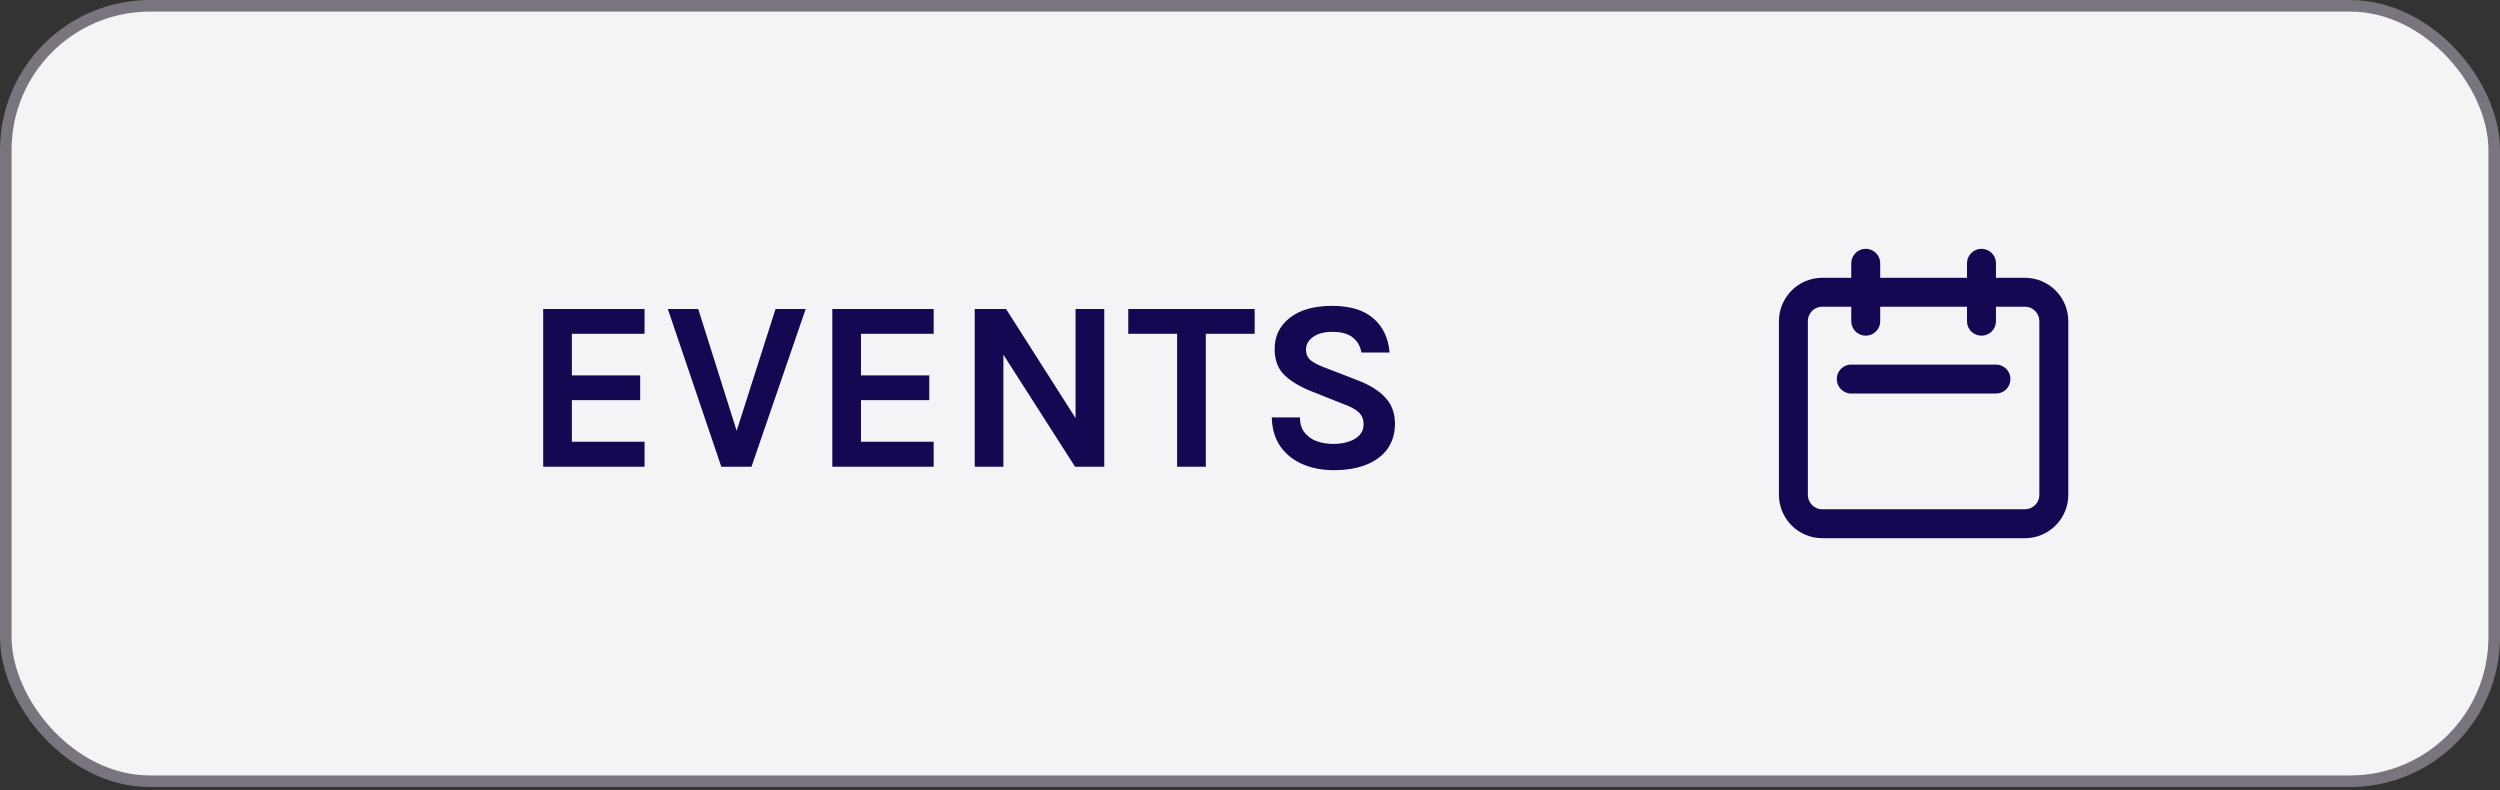 <svg width="250" height="79" viewBox="0 0 250 79" fill="none" xmlns="http://www.w3.org/2000/svg">
<rect x="0" y="0" width="250" height="79" fill="#333333" stroke="none"/>
<rect x="0.579" y="0.579" width="248.843" height="77.546" rx="14.421" fill="#F4F4F7" stroke="#79747E" stroke-width="1.157"/>
<path d="M54.319 46.676V30.902H64.455V33.381H57.187V37.537H64.017V40.016H57.187V44.173H64.455V46.676H54.319ZM73.519 43.541L77.553 30.902H80.567L75.147 46.676H72.133L66.786 30.902H69.824L73.81 43.541H73.519ZM83.23 46.676V30.902H93.365V33.381H86.098V37.537H92.928V40.016H86.098V44.173H93.365V46.676H83.23ZM97.471 30.902H100.606L107.776 42.155H107.557V30.902H110.426V46.676H107.509L99.877 34.742H100.339V46.676H97.471V30.902ZM112.827 33.381V30.902H125.466V33.381H119.936L120.58 32.725V46.676H117.712V32.725L118.356 33.381H112.827ZM133.347 47.016C132.253 47.016 131.244 46.826 130.321 46.445C129.405 46.064 128.66 45.485 128.085 44.707C127.518 43.929 127.214 42.941 127.173 41.742H129.993C129.993 42.35 130.143 42.848 130.442 43.237C130.742 43.626 131.143 43.917 131.645 44.112C132.156 44.298 132.715 44.391 133.322 44.391C133.906 44.391 134.424 44.314 134.878 44.16C135.34 44.007 135.7 43.788 135.96 43.504C136.227 43.212 136.361 42.868 136.361 42.471C136.361 41.944 136.199 41.531 135.875 41.232C135.559 40.932 135.048 40.656 134.343 40.405L131.232 39.166C130.017 38.688 129.085 38.133 128.437 37.501C127.789 36.869 127.465 35.998 127.465 34.888C127.465 33.608 127.971 32.571 128.984 31.777C129.997 30.983 131.41 30.586 133.225 30.586C134.991 30.586 136.357 30.999 137.321 31.825C138.285 32.644 138.832 33.786 138.961 35.252H136.142C136.037 34.629 135.753 34.13 135.291 33.758C134.829 33.377 134.141 33.186 133.225 33.186C132.415 33.186 131.775 33.357 131.305 33.697C130.835 34.029 130.6 34.45 130.6 34.961C130.6 35.398 130.746 35.747 131.038 36.006C131.338 36.257 131.799 36.5 132.423 36.735L135.875 38.072C137.041 38.526 137.936 39.097 138.56 39.785C139.184 40.474 139.496 41.337 139.496 42.374C139.496 43.322 139.257 44.144 138.779 44.841C138.301 45.53 137.604 46.064 136.689 46.445C135.773 46.826 134.659 47.016 133.347 47.016Z" fill="#150751"/>
<path d="M186.574 32.118V26.331M198.148 32.118V26.331M185.127 37.905H199.595M182.234 52.373H202.488C203.256 52.373 203.992 52.068 204.535 51.525C205.077 50.983 205.382 50.247 205.382 49.479V32.118C205.382 31.351 205.077 30.615 204.535 30.072C203.992 29.529 203.256 29.225 202.488 29.225H182.234C181.466 29.225 180.73 29.529 180.188 30.072C179.645 30.615 179.34 31.351 179.34 32.118V49.479C179.34 50.247 179.645 50.983 180.188 51.525C180.73 52.068 181.466 52.373 182.234 52.373Z" stroke="#150751" stroke-width="2.894" stroke-linecap="round" stroke-linejoin="round"/>
</svg>
